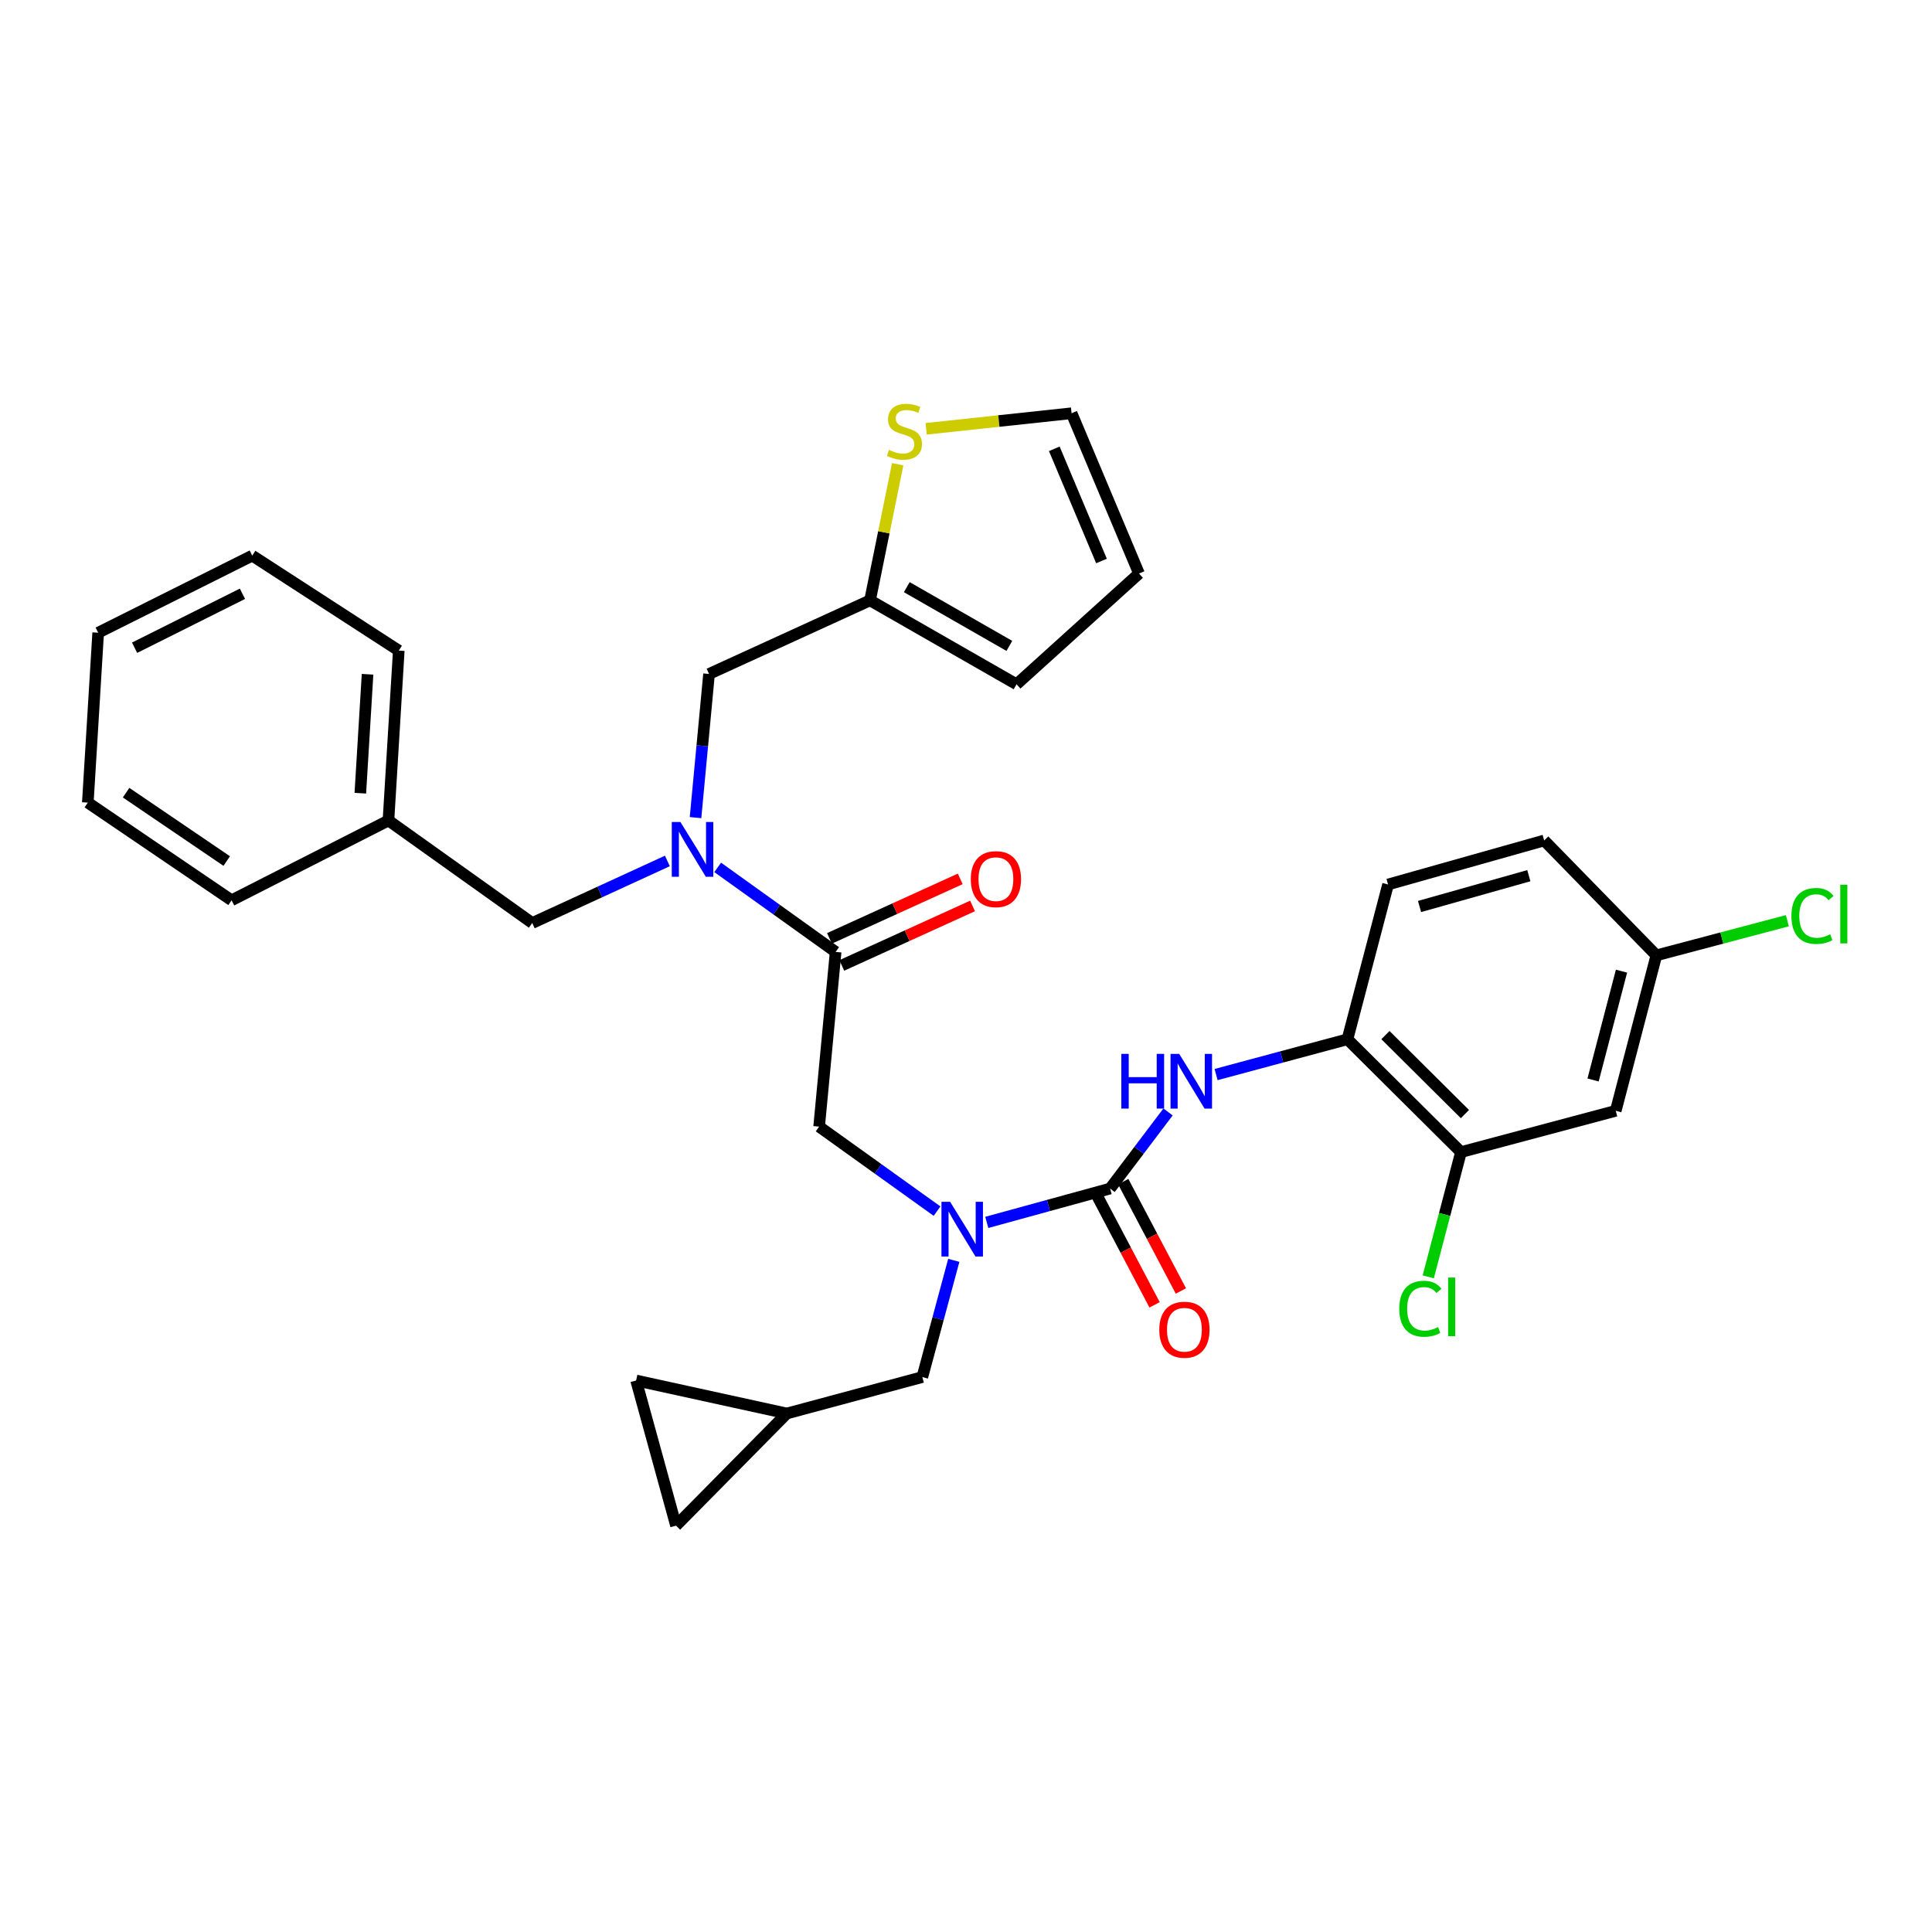 <?xml version='1.0' encoding='iso-8859-1'?>
<svg version='1.1' baseProfile='full'
              xmlns='http://www.w3.org/2000/svg'
                      xmlns:rdkit='http://www.rdkit.org/xml'
                      xmlns:xlink='http://www.w3.org/1999/xlink'
                  xml:space='preserve'
width='1000px' height='1000px' viewBox='0 0 1000 1000'>
<!-- END OF HEADER -->
<rect style='opacity:1.0;fill:#FFFFFF;stroke:none' width='1000' height='1000' x='0' y='0'> </rect>
<path class='bond-0' d='M 574.582,615.193 L 542.671,623.953' style='fill:none;fill-rule:evenodd;stroke:#000000;stroke-width:6px;stroke-linecap:butt;stroke-linejoin:miter;stroke-opacity:1' />
<path class='bond-0' d='M 542.671,623.953 L 510.759,632.713' style='fill:none;fill-rule:evenodd;stroke:#0000FF;stroke-width:6px;stroke-linecap:butt;stroke-linejoin:miter;stroke-opacity:1' />
<path class='bond-2' d='M 574.582,615.193 L 589.58,595.368' style='fill:none;fill-rule:evenodd;stroke:#000000;stroke-width:6px;stroke-linecap:butt;stroke-linejoin:miter;stroke-opacity:1' />
<path class='bond-2' d='M 589.58,595.368 L 604.578,575.543' style='fill:none;fill-rule:evenodd;stroke:#0000FF;stroke-width:6px;stroke-linecap:butt;stroke-linejoin:miter;stroke-opacity:1' />
<path class='bond-15' d='M 567.775,618.78 L 582.693,647.084' style='fill:none;fill-rule:evenodd;stroke:#000000;stroke-width:6px;stroke-linecap:butt;stroke-linejoin:miter;stroke-opacity:1' />
<path class='bond-15' d='M 582.693,647.084 L 597.611,675.388' style='fill:none;fill-rule:evenodd;stroke:#FF0000;stroke-width:6px;stroke-linecap:butt;stroke-linejoin:miter;stroke-opacity:1' />
<path class='bond-15' d='M 581.388,611.605 L 596.306,639.909' style='fill:none;fill-rule:evenodd;stroke:#000000;stroke-width:6px;stroke-linecap:butt;stroke-linejoin:miter;stroke-opacity:1' />
<path class='bond-15' d='M 596.306,639.909 L 611.224,668.213' style='fill:none;fill-rule:evenodd;stroke:#FF0000;stroke-width:6px;stroke-linecap:butt;stroke-linejoin:miter;stroke-opacity:1' />
<path class='bond-4' d='M 485.017,626.879 L 454.496,605.011' style='fill:none;fill-rule:evenodd;stroke:#0000FF;stroke-width:6px;stroke-linecap:butt;stroke-linejoin:miter;stroke-opacity:1' />
<path class='bond-4' d='M 454.496,605.011 L 423.975,583.143' style='fill:none;fill-rule:evenodd;stroke:#000000;stroke-width:6px;stroke-linecap:butt;stroke-linejoin:miter;stroke-opacity:1' />
<path class='bond-12' d='M 493.683,652.348 L 485.541,682.555' style='fill:none;fill-rule:evenodd;stroke:#0000FF;stroke-width:6px;stroke-linecap:butt;stroke-linejoin:miter;stroke-opacity:1' />
<path class='bond-12' d='M 485.541,682.555 L 477.398,712.762' style='fill:none;fill-rule:evenodd;stroke:#000000;stroke-width:6px;stroke-linecap:butt;stroke-linejoin:miter;stroke-opacity:1' />
<path class='bond-1' d='M 432.524,492.704 L 423.975,583.143' style='fill:none;fill-rule:evenodd;stroke:#000000;stroke-width:6px;stroke-linecap:butt;stroke-linejoin:miter;stroke-opacity:1' />
<path class='bond-3' d='M 432.524,492.704 L 401.999,470.835' style='fill:none;fill-rule:evenodd;stroke:#000000;stroke-width:6px;stroke-linecap:butt;stroke-linejoin:miter;stroke-opacity:1' />
<path class='bond-3' d='M 401.999,470.835 L 371.474,448.967' style='fill:none;fill-rule:evenodd;stroke:#0000FF;stroke-width:6px;stroke-linecap:butt;stroke-linejoin:miter;stroke-opacity:1' />
<path class='bond-17' d='M 435.711,499.707 L 469.551,484.311' style='fill:none;fill-rule:evenodd;stroke:#000000;stroke-width:6px;stroke-linecap:butt;stroke-linejoin:miter;stroke-opacity:1' />
<path class='bond-17' d='M 469.551,484.311 L 503.391,468.915' style='fill:none;fill-rule:evenodd;stroke:#FF0000;stroke-width:6px;stroke-linecap:butt;stroke-linejoin:miter;stroke-opacity:1' />
<path class='bond-17' d='M 429.338,485.7 L 463.178,470.304' style='fill:none;fill-rule:evenodd;stroke:#000000;stroke-width:6px;stroke-linecap:butt;stroke-linejoin:miter;stroke-opacity:1' />
<path class='bond-17' d='M 463.178,470.304 L 497.018,454.908' style='fill:none;fill-rule:evenodd;stroke:#FF0000;stroke-width:6px;stroke-linecap:butt;stroke-linejoin:miter;stroke-opacity:1' />
<path class='bond-5' d='M 629.441,556.193 L 663.44,547.056' style='fill:none;fill-rule:evenodd;stroke:#0000FF;stroke-width:6px;stroke-linecap:butt;stroke-linejoin:miter;stroke-opacity:1' />
<path class='bond-5' d='M 663.44,547.056 L 697.439,537.919' style='fill:none;fill-rule:evenodd;stroke:#000000;stroke-width:6px;stroke-linecap:butt;stroke-linejoin:miter;stroke-opacity:1' />
<path class='bond-11' d='M 360.003,423.2 L 363.5,386.021' style='fill:none;fill-rule:evenodd;stroke:#0000FF;stroke-width:6px;stroke-linecap:butt;stroke-linejoin:miter;stroke-opacity:1' />
<path class='bond-11' d='M 363.5,386.021 L 366.997,348.842' style='fill:none;fill-rule:evenodd;stroke:#000000;stroke-width:6px;stroke-linecap:butt;stroke-linejoin:miter;stroke-opacity:1' />
<path class='bond-16' d='M 345.434,445.622 L 310.461,461.687' style='fill:none;fill-rule:evenodd;stroke:#0000FF;stroke-width:6px;stroke-linecap:butt;stroke-linejoin:miter;stroke-opacity:1' />
<path class='bond-16' d='M 310.461,461.687 L 275.489,477.752' style='fill:none;fill-rule:evenodd;stroke:#000000;stroke-width:6px;stroke-linecap:butt;stroke-linejoin:miter;stroke-opacity:1' />
<path class='bond-6' d='M 697.439,537.919 L 756.204,596.325' style='fill:none;fill-rule:evenodd;stroke:#000000;stroke-width:6px;stroke-linecap:butt;stroke-linejoin:miter;stroke-opacity:1' />
<path class='bond-6' d='M 717.101,535.766 L 758.237,576.65' style='fill:none;fill-rule:evenodd;stroke:#000000;stroke-width:6px;stroke-linecap:butt;stroke-linejoin:miter;stroke-opacity:1' />
<path class='bond-21' d='M 697.439,537.919 L 718.46,457.807' style='fill:none;fill-rule:evenodd;stroke:#000000;stroke-width:6px;stroke-linecap:butt;stroke-linejoin:miter;stroke-opacity:1' />
<path class='bond-10' d='M 756.204,596.325 L 836.307,574.953' style='fill:none;fill-rule:evenodd;stroke:#000000;stroke-width:6px;stroke-linecap:butt;stroke-linejoin:miter;stroke-opacity:1' />
<path class='bond-23' d='M 756.204,596.325 L 747.731,628.612' style='fill:none;fill-rule:evenodd;stroke:#000000;stroke-width:6px;stroke-linecap:butt;stroke-linejoin:miter;stroke-opacity:1' />
<path class='bond-23' d='M 747.731,628.612 L 739.258,660.898' style='fill:none;fill-rule:evenodd;stroke:#00CC00;stroke-width:6px;stroke-linecap:butt;stroke-linejoin:miter;stroke-opacity:1' />
<path class='bond-7' d='M 450.323,310.748 L 366.997,348.842' style='fill:none;fill-rule:evenodd;stroke:#000000;stroke-width:6px;stroke-linecap:butt;stroke-linejoin:miter;stroke-opacity:1' />
<path class='bond-8' d='M 450.323,310.748 L 457.484,275.509' style='fill:none;fill-rule:evenodd;stroke:#000000;stroke-width:6px;stroke-linecap:butt;stroke-linejoin:miter;stroke-opacity:1' />
<path class='bond-8' d='M 457.484,275.509 L 464.644,240.271' style='fill:none;fill-rule:evenodd;stroke:#CCCC00;stroke-width:6px;stroke-linecap:butt;stroke-linejoin:miter;stroke-opacity:1' />
<path class='bond-19' d='M 450.323,310.748 L 526.169,354.185' style='fill:none;fill-rule:evenodd;stroke:#000000;stroke-width:6px;stroke-linecap:butt;stroke-linejoin:miter;stroke-opacity:1' />
<path class='bond-19' d='M 469.348,303.911 L 522.44,334.317' style='fill:none;fill-rule:evenodd;stroke:#000000;stroke-width:6px;stroke-linecap:butt;stroke-linejoin:miter;stroke-opacity:1' />
<path class='bond-18' d='M 479.378,221.951 L 517.016,217.92' style='fill:none;fill-rule:evenodd;stroke:#CCCC00;stroke-width:6px;stroke-linecap:butt;stroke-linejoin:miter;stroke-opacity:1' />
<path class='bond-18' d='M 517.016,217.92 L 554.654,213.889' style='fill:none;fill-rule:evenodd;stroke:#000000;stroke-width:6px;stroke-linecap:butt;stroke-linejoin:miter;stroke-opacity:1' />
<path class='bond-9' d='M 407.237,731.621 L 477.398,712.762' style='fill:none;fill-rule:evenodd;stroke:#000000;stroke-width:6px;stroke-linecap:butt;stroke-linejoin:miter;stroke-opacity:1' />
<path class='bond-13' d='M 407.237,731.621 L 349.908,789.676' style='fill:none;fill-rule:evenodd;stroke:#000000;stroke-width:6px;stroke-linecap:butt;stroke-linejoin:miter;stroke-opacity:1' />
<path class='bond-14' d='M 407.237,731.621 L 329.253,714.54' style='fill:none;fill-rule:evenodd;stroke:#000000;stroke-width:6px;stroke-linecap:butt;stroke-linejoin:miter;stroke-opacity:1' />
<path class='bond-33' d='M 836.307,574.953 L 857.329,494.49' style='fill:none;fill-rule:evenodd;stroke:#000000;stroke-width:6px;stroke-linecap:butt;stroke-linejoin:miter;stroke-opacity:1' />
<path class='bond-33' d='M 824.572,558.994 L 839.288,502.67' style='fill:none;fill-rule:evenodd;stroke:#000000;stroke-width:6px;stroke-linecap:butt;stroke-linejoin:miter;stroke-opacity:1' />
<path class='bond-32' d='M 349.908,789.676 L 329.253,714.54' style='fill:none;fill-rule:evenodd;stroke:#000000;stroke-width:6px;stroke-linecap:butt;stroke-linejoin:miter;stroke-opacity:1' />
<path class='bond-25' d='M 275.489,477.752 L 201.062,424.68' style='fill:none;fill-rule:evenodd;stroke:#000000;stroke-width:6px;stroke-linecap:butt;stroke-linejoin:miter;stroke-opacity:1' />
<path class='bond-34' d='M 554.654,213.889 L 589.551,296.856' style='fill:none;fill-rule:evenodd;stroke:#000000;stroke-width:6px;stroke-linecap:butt;stroke-linejoin:miter;stroke-opacity:1' />
<path class='bond-34' d='M 545.704,232.3 L 570.132,290.377' style='fill:none;fill-rule:evenodd;stroke:#000000;stroke-width:6px;stroke-linecap:butt;stroke-linejoin:miter;stroke-opacity:1' />
<path class='bond-20' d='M 526.169,354.185 L 589.551,296.856' style='fill:none;fill-rule:evenodd;stroke:#000000;stroke-width:6px;stroke-linecap:butt;stroke-linejoin:miter;stroke-opacity:1' />
<path class='bond-24' d='M 718.46,457.807 L 799.265,435.024' style='fill:none;fill-rule:evenodd;stroke:#000000;stroke-width:6px;stroke-linecap:butt;stroke-linejoin:miter;stroke-opacity:1' />
<path class='bond-24' d='M 734.757,469.2 L 791.32,453.252' style='fill:none;fill-rule:evenodd;stroke:#000000;stroke-width:6px;stroke-linecap:butt;stroke-linejoin:miter;stroke-opacity:1' />
<path class='bond-22' d='M 857.329,494.49 L 799.265,435.024' style='fill:none;fill-rule:evenodd;stroke:#000000;stroke-width:6px;stroke-linecap:butt;stroke-linejoin:miter;stroke-opacity:1' />
<path class='bond-26' d='M 857.329,494.49 L 891.235,485.524' style='fill:none;fill-rule:evenodd;stroke:#000000;stroke-width:6px;stroke-linecap:butt;stroke-linejoin:miter;stroke-opacity:1' />
<path class='bond-26' d='M 891.235,485.524 L 925.141,476.558' style='fill:none;fill-rule:evenodd;stroke:#00CC00;stroke-width:6px;stroke-linecap:butt;stroke-linejoin:miter;stroke-opacity:1' />
<path class='bond-27' d='M 201.062,424.68 L 206.405,336.746' style='fill:none;fill-rule:evenodd;stroke:#000000;stroke-width:6px;stroke-linecap:butt;stroke-linejoin:miter;stroke-opacity:1' />
<path class='bond-27' d='M 186.504,410.556 L 190.244,349.002' style='fill:none;fill-rule:evenodd;stroke:#000000;stroke-width:6px;stroke-linecap:butt;stroke-linejoin:miter;stroke-opacity:1' />
<path class='bond-28' d='M 201.062,424.68 L 119.873,465.988' style='fill:none;fill-rule:evenodd;stroke:#000000;stroke-width:6px;stroke-linecap:butt;stroke-linejoin:miter;stroke-opacity:1' />
<path class='bond-29' d='M 206.405,336.746 L 130.559,287.589' style='fill:none;fill-rule:evenodd;stroke:#000000;stroke-width:6px;stroke-linecap:butt;stroke-linejoin:miter;stroke-opacity:1' />
<path class='bond-30' d='M 119.873,465.988 L 45.455,415.43' style='fill:none;fill-rule:evenodd;stroke:#000000;stroke-width:6px;stroke-linecap:butt;stroke-linejoin:miter;stroke-opacity:1' />
<path class='bond-30' d='M 117.358,445.676 L 65.265,410.285' style='fill:none;fill-rule:evenodd;stroke:#000000;stroke-width:6px;stroke-linecap:butt;stroke-linejoin:miter;stroke-opacity:1' />
<path class='bond-31' d='M 130.559,287.589 L 50.815,327.487' style='fill:none;fill-rule:evenodd;stroke:#000000;stroke-width:6px;stroke-linecap:butt;stroke-linejoin:miter;stroke-opacity:1' />
<path class='bond-31' d='M 125.483,307.336 L 69.662,335.264' style='fill:none;fill-rule:evenodd;stroke:#000000;stroke-width:6px;stroke-linecap:butt;stroke-linejoin:miter;stroke-opacity:1' />
<path class='bond-35' d='M 45.455,415.43 L 50.815,327.487' style='fill:none;fill-rule:evenodd;stroke:#000000;stroke-width:6px;stroke-linecap:butt;stroke-linejoin:miter;stroke-opacity:1' />
<path  class='atom-1' d='M 491.775 622.046
L 501.055 637.046
Q 501.975 638.526, 503.455 641.206
Q 504.935 643.886, 505.015 644.046
L 505.015 622.046
L 508.775 622.046
L 508.775 650.366
L 504.895 650.366
L 494.935 633.966
Q 493.775 632.046, 492.535 629.846
Q 491.335 627.646, 490.975 626.966
L 490.975 650.366
L 487.295 650.366
L 487.295 622.046
L 491.775 622.046
' fill='#0000FF'/>
<path  class='atom-3' d='M 580.388 545.482
L 584.228 545.482
L 584.228 557.522
L 598.708 557.522
L 598.708 545.482
L 602.548 545.482
L 602.548 573.802
L 598.708 573.802
L 598.708 560.722
L 584.228 560.722
L 584.228 573.802
L 580.388 573.802
L 580.388 545.482
' fill='#0000FF'/>
<path  class='atom-3' d='M 610.348 545.482
L 619.628 560.482
Q 620.548 561.962, 622.028 564.642
Q 623.508 567.322, 623.588 567.482
L 623.588 545.482
L 627.348 545.482
L 627.348 573.802
L 623.468 573.802
L 613.508 557.402
Q 612.348 555.482, 611.108 553.282
Q 609.908 551.082, 609.548 550.402
L 609.548 573.802
L 605.868 573.802
L 605.868 545.482
L 610.348 545.482
' fill='#0000FF'/>
<path  class='atom-4' d='M 352.196 425.48
L 361.476 440.48
Q 362.396 441.96, 363.876 444.64
Q 365.356 447.32, 365.436 447.48
L 365.436 425.48
L 369.196 425.48
L 369.196 453.8
L 365.316 453.8
L 355.356 437.4
Q 354.196 435.48, 352.956 433.28
Q 351.756 431.08, 351.396 430.4
L 351.396 453.8
L 347.716 453.8
L 347.716 425.48
L 352.196 425.48
' fill='#0000FF'/>
<path  class='atom-9' d='M 460.122 232.876
Q 460.442 232.996, 461.762 233.556
Q 463.082 234.116, 464.522 234.476
Q 466.002 234.796, 467.442 234.796
Q 470.122 234.796, 471.682 233.516
Q 473.242 232.196, 473.242 229.916
Q 473.242 228.356, 472.442 227.396
Q 471.682 226.436, 470.482 225.916
Q 469.282 225.396, 467.282 224.796
Q 464.762 224.036, 463.242 223.316
Q 461.762 222.596, 460.682 221.076
Q 459.642 219.556, 459.642 216.996
Q 459.642 213.436, 462.042 211.236
Q 464.482 209.036, 469.282 209.036
Q 472.562 209.036, 476.282 210.596
L 475.362 213.676
Q 471.962 212.276, 469.402 212.276
Q 466.642 212.276, 465.122 213.436
Q 463.602 214.556, 463.642 216.516
Q 463.642 218.036, 464.402 218.956
Q 465.202 219.876, 466.322 220.396
Q 467.482 220.916, 469.402 221.516
Q 471.962 222.316, 473.482 223.116
Q 475.002 223.916, 476.082 225.556
Q 477.202 227.156, 477.202 229.916
Q 477.202 233.836, 474.562 235.956
Q 471.962 238.036, 467.602 238.036
Q 465.082 238.036, 463.162 237.476
Q 461.282 236.956, 459.042 236.036
L 460.122 232.876
' fill='#CCCC00'/>
<path  class='atom-16' d='M 600.052 688.263
Q 600.052 681.463, 603.412 677.663
Q 606.772 673.863, 613.052 673.863
Q 619.332 673.863, 622.692 677.663
Q 626.052 681.463, 626.052 688.263
Q 626.052 695.143, 622.652 699.063
Q 619.252 702.943, 613.052 702.943
Q 606.812 702.943, 603.412 699.063
Q 600.052 695.183, 600.052 688.263
M 613.052 699.743
Q 617.372 699.743, 619.692 696.863
Q 622.052 693.943, 622.052 688.263
Q 622.052 682.703, 619.692 679.903
Q 617.372 677.063, 613.052 677.063
Q 608.732 677.063, 606.372 679.863
Q 604.052 682.663, 604.052 688.263
Q 604.052 693.983, 606.372 696.863
Q 608.732 699.743, 613.052 699.743
' fill='#FF0000'/>
<path  class='atom-18' d='M 502.483 455.04
Q 502.483 448.24, 505.843 444.44
Q 509.203 440.64, 515.483 440.64
Q 521.763 440.64, 525.123 444.44
Q 528.483 448.24, 528.483 455.04
Q 528.483 461.92, 525.083 465.84
Q 521.683 469.72, 515.483 469.72
Q 509.243 469.72, 505.843 465.84
Q 502.483 461.96, 502.483 455.04
M 515.483 466.52
Q 519.803 466.52, 522.123 463.64
Q 524.483 460.72, 524.483 455.04
Q 524.483 449.48, 522.123 446.68
Q 519.803 443.84, 515.483 443.84
Q 511.163 443.84, 508.803 446.64
Q 506.483 449.44, 506.483 455.04
Q 506.483 460.76, 508.803 463.64
Q 511.163 466.52, 515.483 466.52
' fill='#FF0000'/>
<path  class='atom-24' d='M 724.262 677.409
Q 724.262 670.369, 727.542 666.689
Q 730.862 662.969, 737.142 662.969
Q 742.982 662.969, 746.102 667.089
L 743.462 669.249
Q 741.182 666.249, 737.142 666.249
Q 732.862 666.249, 730.582 669.129
Q 728.342 671.969, 728.342 677.409
Q 728.342 683.009, 730.662 685.889
Q 733.022 688.769, 737.582 688.769
Q 740.702 688.769, 744.342 686.889
L 745.462 689.889
Q 743.982 690.849, 741.742 691.409
Q 739.502 691.969, 737.022 691.969
Q 730.862 691.969, 727.542 688.209
Q 724.262 684.449, 724.262 677.409
' fill='#00CC00'/>
<path  class='atom-24' d='M 749.542 661.249
L 753.222 661.249
L 753.222 691.609
L 749.542 691.609
L 749.542 661.249
' fill='#00CC00'/>
<path  class='atom-27' d='M 927.231 474.098
Q 927.231 467.058, 930.511 463.378
Q 933.831 459.658, 940.111 459.658
Q 945.951 459.658, 949.071 463.778
L 946.431 465.938
Q 944.151 462.938, 940.111 462.938
Q 935.831 462.938, 933.551 465.818
Q 931.311 468.658, 931.311 474.098
Q 931.311 479.698, 933.631 482.578
Q 935.991 485.458, 940.551 485.458
Q 943.671 485.458, 947.311 483.578
L 948.431 486.578
Q 946.951 487.538, 944.711 488.098
Q 942.471 488.658, 939.991 488.658
Q 933.831 488.658, 930.511 484.898
Q 927.231 481.138, 927.231 474.098
' fill='#00CC00'/>
<path  class='atom-27' d='M 952.511 457.938
L 956.191 457.938
L 956.191 488.298
L 952.511 488.298
L 952.511 457.938
' fill='#00CC00'/>
</svg>
